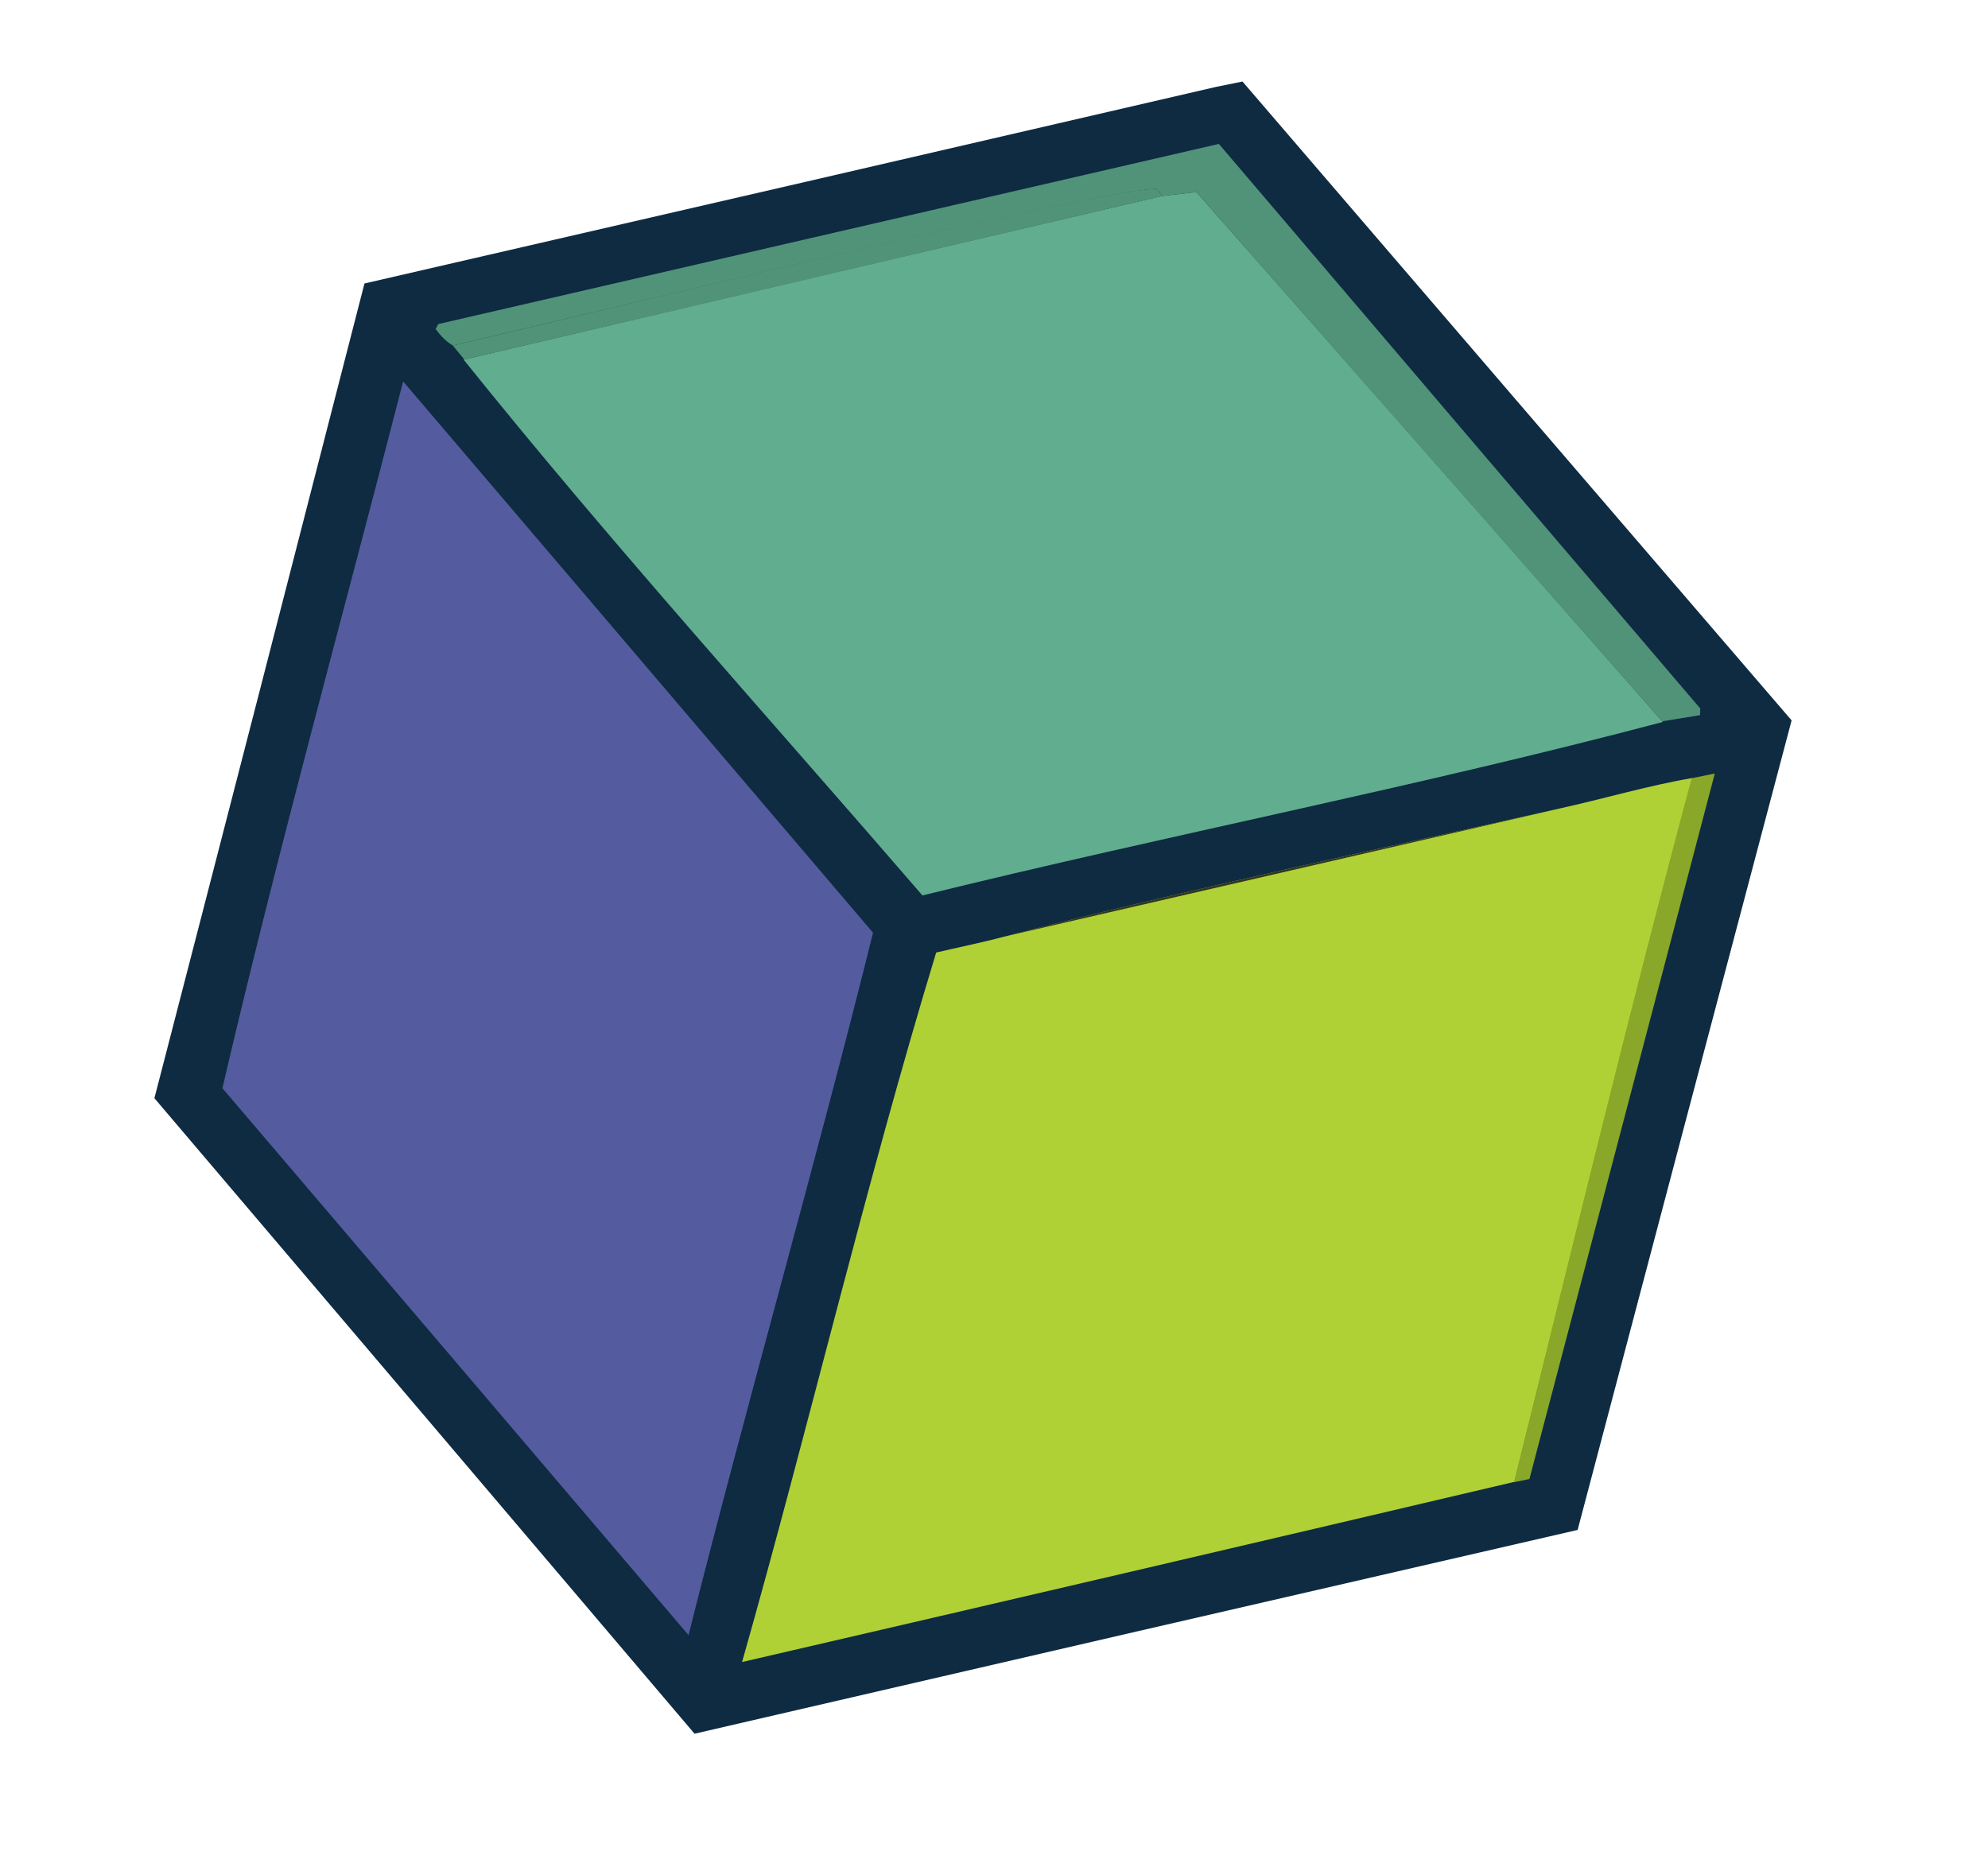 <svg width="33" height="31" viewBox="0 0 33 31" fill="none" xmlns="http://www.w3.org/2000/svg">
<g clip-path="url(#clip0_2854_1493)">
<path d="M2.563 18.231C3.73 13.726 4.892 9.218 6.05 4.706C10.902 3.59 15.757 2.469 20.616 1.343C23.652 4.878 26.694 8.417 29.74 11.959C28.553 16.443 27.369 20.923 26.188 25.398C21.305 26.521 16.418 27.648 11.529 28.781C8.545 25.267 5.556 21.751 2.563 18.231Z" fill="#0E2B42"/>
<path d="M3.692 18.065C4.608 14.138 5.687 10.24 6.692 6.332C9.292 9.383 11.892 12.434 14.492 15.484C13.523 19.385 12.41 23.241 11.429 27.144C8.849 24.114 6.27 21.087 3.692 18.065Z" fill="#545C9F"/>
<path d="M7.707 5.968C11.568 5.059 15.43 4.154 19.293 3.253C19.482 3.232 19.671 3.21 19.86 3.188C22.445 6.12 25.025 9.052 27.602 11.985C23.532 13.062 19.395 13.859 15.312 14.865C12.768 11.917 10.137 9.012 7.696 5.97L7.707 5.968Z" fill="#61AD8F"/>
<path d="M27.602 11.985C25.017 9.053 22.437 6.121 19.861 3.188C19.671 3.21 19.482 3.232 19.293 3.253L19.197 3.138C18.437 3.095 9.217 5.345 7.516 5.736C7.513 5.725 7.397 5.687 7.231 5.462L7.275 5.38L20.233 2.389C22.897 5.517 25.56 8.641 28.223 11.761L28.221 11.872L27.599 11.973L27.602 11.985Z" fill="#519379"/>
<path d="M7.516 5.736C9.217 5.345 18.435 3.083 19.197 3.138L19.293 3.254C15.432 4.162 11.57 5.067 7.708 5.968L7.516 5.736Z" fill="#519379"/>
<path d="M16.661 15.551C19.711 14.764 22.813 14.115 25.882 13.423C26.601 13.266 27.378 13.036 28.093 12.916C27.058 16.794 26.113 20.702 25.141 24.591L25.397 24.539C21.043 25.564 16.683 26.581 12.318 27.591C13.43 23.674 14.36 19.695 15.54 15.813C15.909 15.726 16.293 15.649 16.661 15.551Z" fill="#AFD136"/>
<path d="M28.081 12.919L28.465 12.841C27.437 16.754 26.411 20.658 25.388 24.553L25.132 24.605C26.102 20.704 27.043 16.784 28.081 12.919Z" fill="#89A729"/>
<path d="M25.882 13.423C22.813 14.115 19.711 14.764 16.661 15.55C19.731 14.842 22.805 14.133 25.882 13.423Z" fill="#303623"/>
</g>
<defs>
<clipPath id="clip0_2854_1493">
<rect width="25.103" height="27.892" fill="white" transform="translate(4.957 30.117) rotate(-101.389)"/>
</clipPath>
</defs>
</svg>

